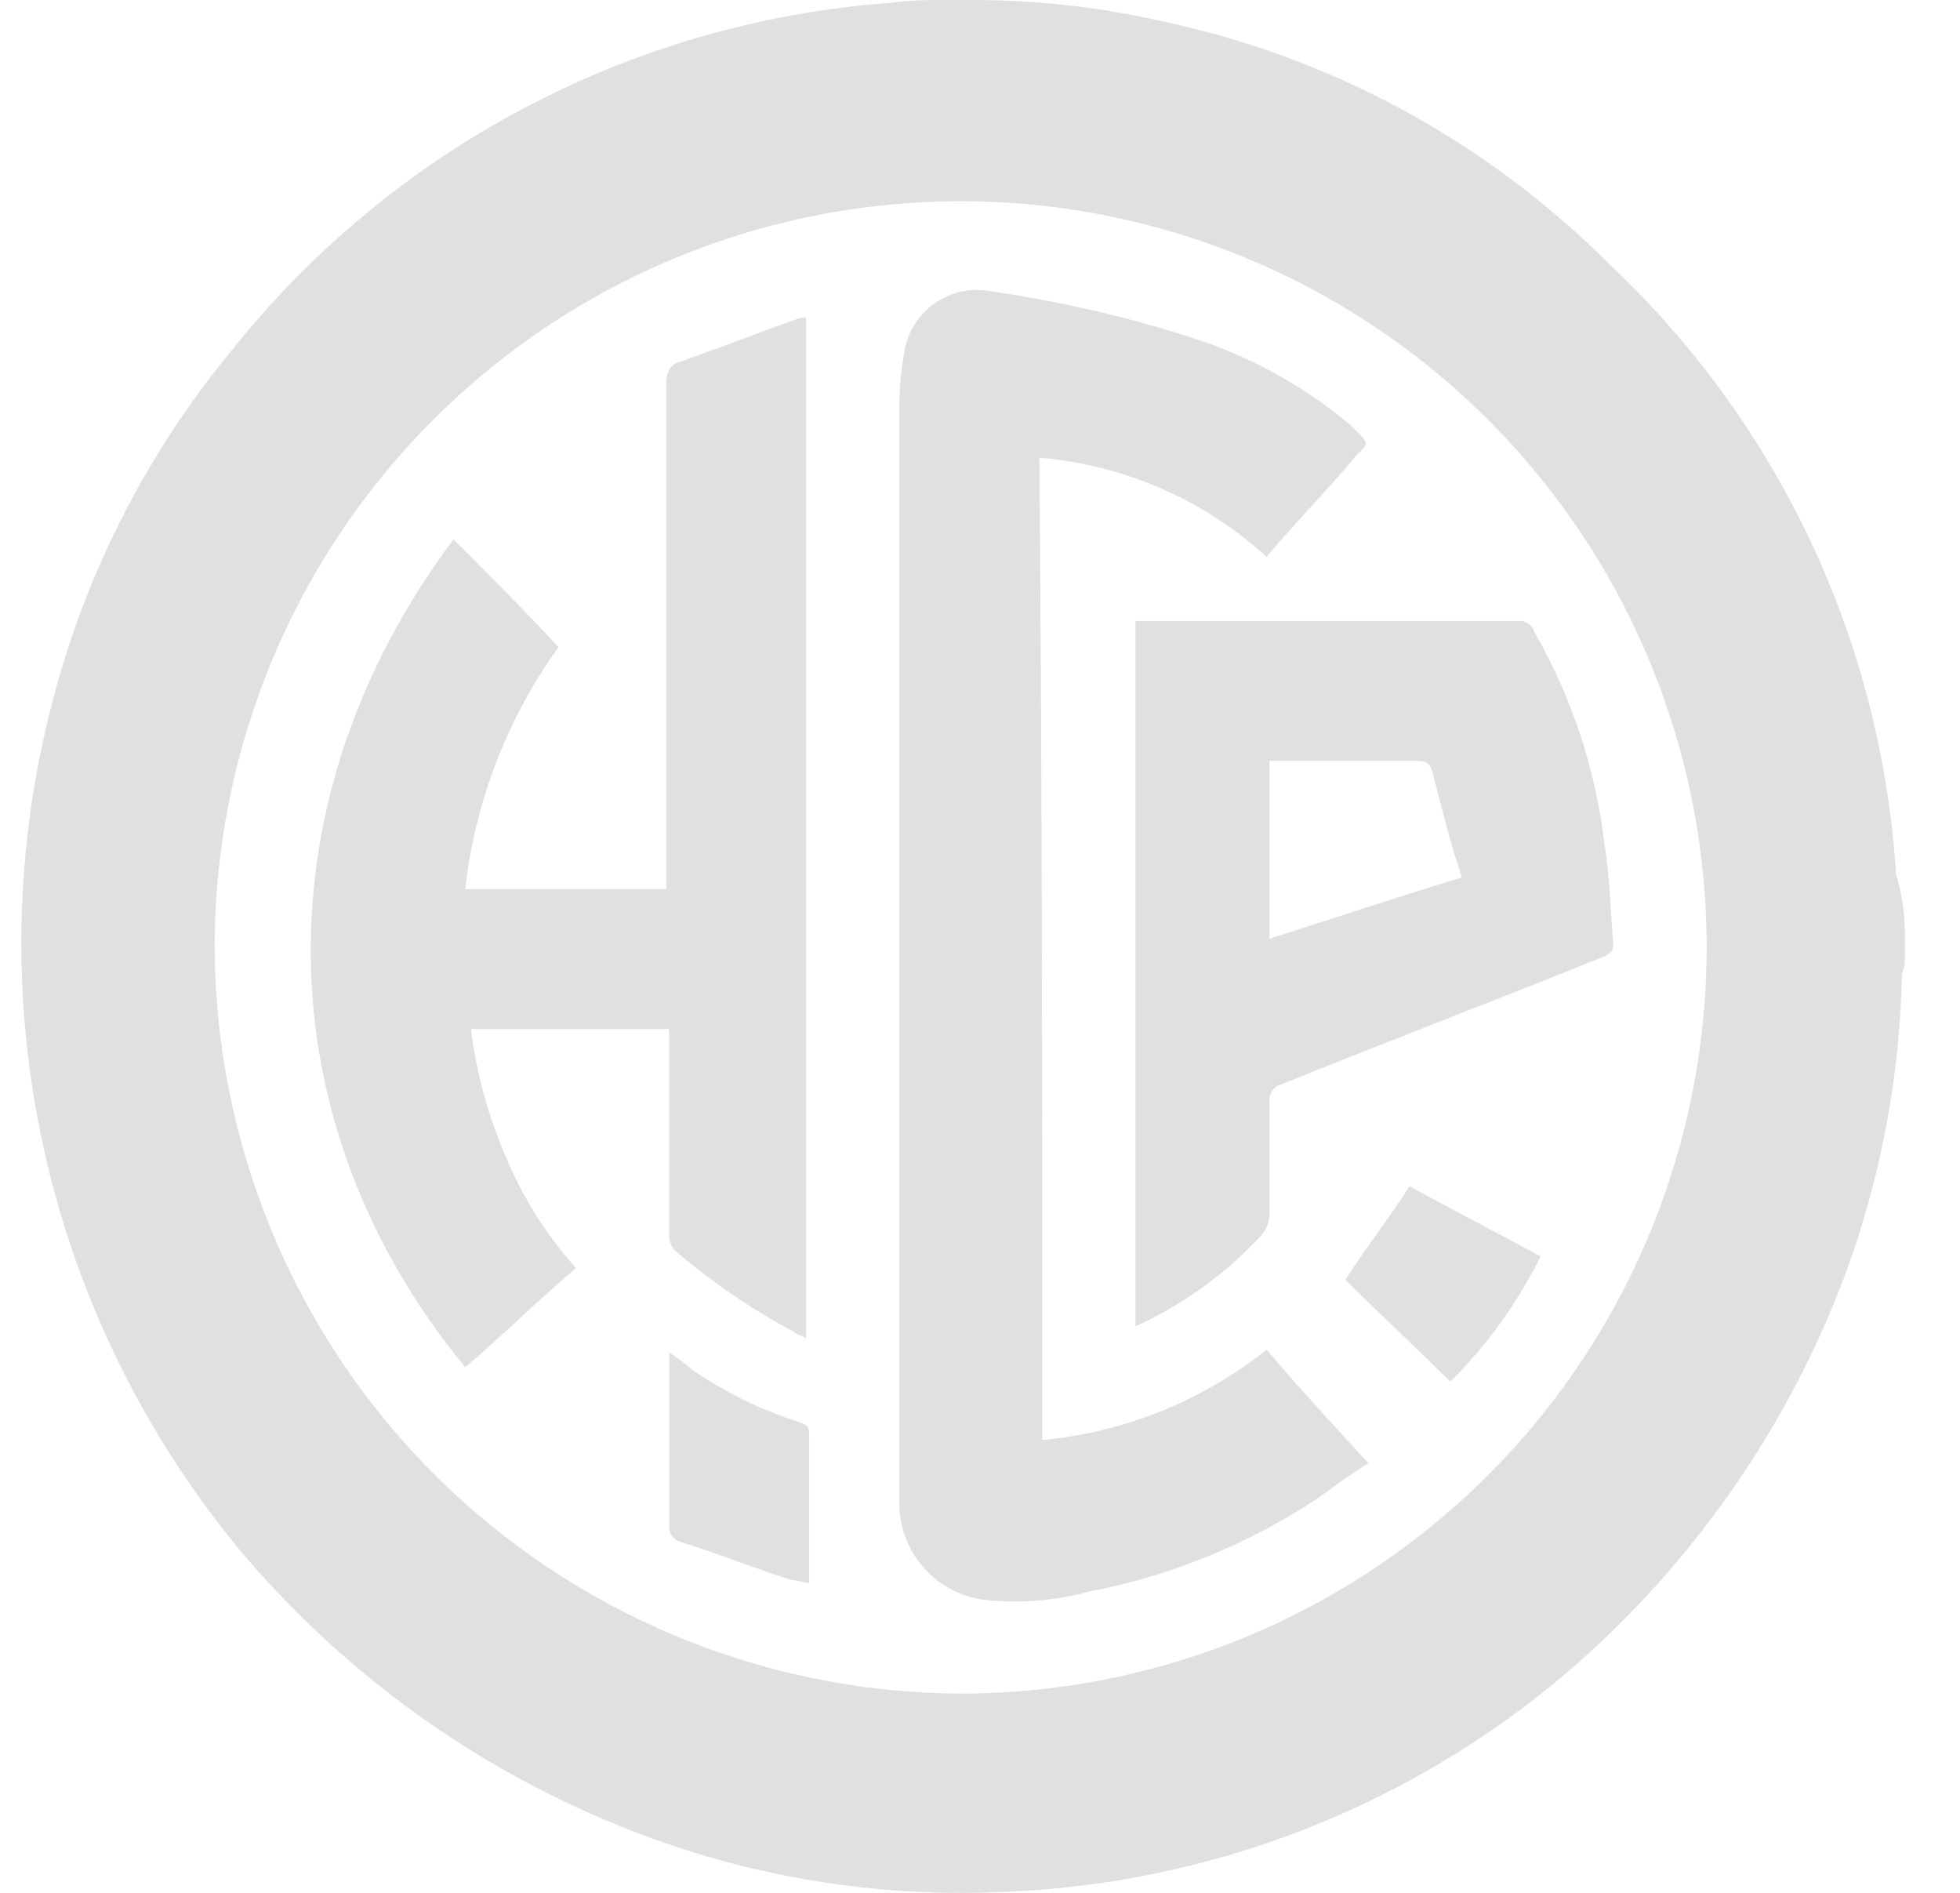 <svg width="29" height="28" viewBox="0 0 29 28" fill="none" xmlns="http://www.w3.org/2000/svg">
<g id="Frame 1410126395">
<path id="Vector" d="M28.184 13.842V14.23C28.184 14.317 28.14 14.36 28.14 14.446C28.106 15.932 27.829 17.404 27.321 18.801C26.436 21.191 24.934 23.303 22.966 24.924C20.669 26.797 17.823 27.872 14.86 27.985C12.977 28.075 11.097 27.766 9.341 27.079C7.08 26.198 5.077 24.759 3.521 22.897C2.132 21.207 1.155 19.216 0.669 17.084C0.182 14.951 0.199 12.734 0.718 10.609C1.198 8.614 2.127 6.756 3.434 5.176C4.612 3.7 6.082 2.483 7.751 1.601C9.42 0.718 11.253 0.188 13.136 0.045C13.422 0.009 13.71 -0.005 13.998 0.002H14.602C15.458 0.015 16.31 0.116 17.146 0.304C19.68 0.832 22.003 2.091 23.829 3.925C26.33 6.284 27.841 9.506 28.054 12.937C28.145 13.23 28.189 13.536 28.184 13.842ZM14.214 25.053C16.395 25.053 18.527 24.407 20.341 23.196C22.156 21.985 23.57 20.263 24.407 18.249C25.244 16.234 25.465 14.017 25.043 11.877C24.62 9.737 23.573 7.77 22.034 6.225C20.494 4.68 18.532 3.625 16.393 3.194C14.255 2.763 12.037 2.976 10.019 3.805C8.002 4.634 6.275 6.042 5.057 7.851C3.839 9.661 3.184 11.79 3.176 13.972C3.177 16.903 4.339 19.714 6.407 21.791C8.476 23.867 11.283 25.04 14.214 25.053Z" fill="#E0E0E0"/>
<path id="Vector_2" d="M6.883 20.224C3.865 16.559 3.865 11.773 6.71 7.979C7.228 8.496 7.745 9.013 8.263 9.574C7.504 10.629 7.029 11.861 6.883 13.153H9.858V5.693C9.858 5.521 9.901 5.392 10.073 5.348C10.677 5.133 11.238 4.917 11.841 4.702H11.928V19.793C11.841 19.75 11.798 19.75 11.755 19.706C11.124 19.369 10.531 18.965 9.987 18.499C9.933 18.44 9.903 18.363 9.901 18.284V15.222H6.969C7.049 15.876 7.224 16.515 7.487 17.119C7.738 17.719 8.088 18.273 8.521 18.758C7.961 19.232 7.443 19.75 6.883 20.224Z" fill="#E0E0E0"/>
<path id="Vector_3" d="M15.421 21.302C16.634 21.189 17.788 20.724 18.741 19.965C19.215 20.526 19.732 21.086 20.25 21.647C19.948 21.819 19.689 22.035 19.431 22.207C18.421 22.864 17.294 23.318 16.111 23.544C15.634 23.674 15.137 23.718 14.645 23.673C14.269 23.647 13.918 23.474 13.668 23.192C13.418 22.909 13.289 22.541 13.308 22.164V5.909C13.315 5.648 13.344 5.389 13.394 5.133C13.459 4.854 13.631 4.611 13.873 4.458C14.115 4.305 14.408 4.253 14.688 4.314C15.742 4.466 16.781 4.711 17.792 5.047C18.596 5.325 19.341 5.749 19.991 6.297L20.077 6.383C20.25 6.556 20.25 6.556 20.077 6.728C19.646 7.246 19.172 7.72 18.741 8.237C17.812 7.391 16.63 6.875 15.378 6.771C15.421 11.6 15.421 16.43 15.421 21.302Z" fill="#E0E0E0"/>
<path id="Vector_4" d="M23.742 12.506C23.614 11.398 23.262 10.326 22.707 9.358C22.692 9.303 22.658 9.256 22.61 9.224C22.563 9.192 22.505 9.179 22.449 9.186H16.8V19.62C17.5 19.301 18.13 18.847 18.654 18.284C18.741 18.19 18.787 18.066 18.784 17.939V16.3C18.776 16.244 18.79 16.186 18.822 16.139C18.853 16.091 18.901 16.057 18.956 16.042C20.552 15.395 22.147 14.791 23.742 14.145C23.828 14.101 23.872 14.058 23.872 13.972C23.828 13.541 23.828 13.023 23.742 12.506ZM18.784 13.886V11.256H20.983C21.112 11.256 21.155 11.299 21.198 11.428C21.328 11.945 21.457 12.463 21.629 12.98C20.638 13.282 19.732 13.584 18.784 13.886Z" fill="#E0E0E0"/>
<path id="Vector_5" d="M9.902 20.008C10.024 20.084 10.14 20.171 10.247 20.267C10.738 20.602 11.275 20.864 11.842 21.043C11.928 21.086 11.972 21.086 11.972 21.216V23.415C11.885 23.415 11.799 23.371 11.713 23.371C11.152 23.199 10.635 22.983 10.074 22.811C10.019 22.796 9.971 22.761 9.94 22.714C9.908 22.666 9.895 22.609 9.902 22.552V20.008Z" fill="#E0E0E0"/>
<path id="Vector_6" d="M22.795 18.585C22.454 19.272 22.002 19.899 21.458 20.439C20.941 19.922 20.423 19.447 19.906 18.93C20.208 18.456 20.552 18.025 20.854 17.55L22.795 18.585Z" fill="#E0E0E0"/>
</g>
</svg>
